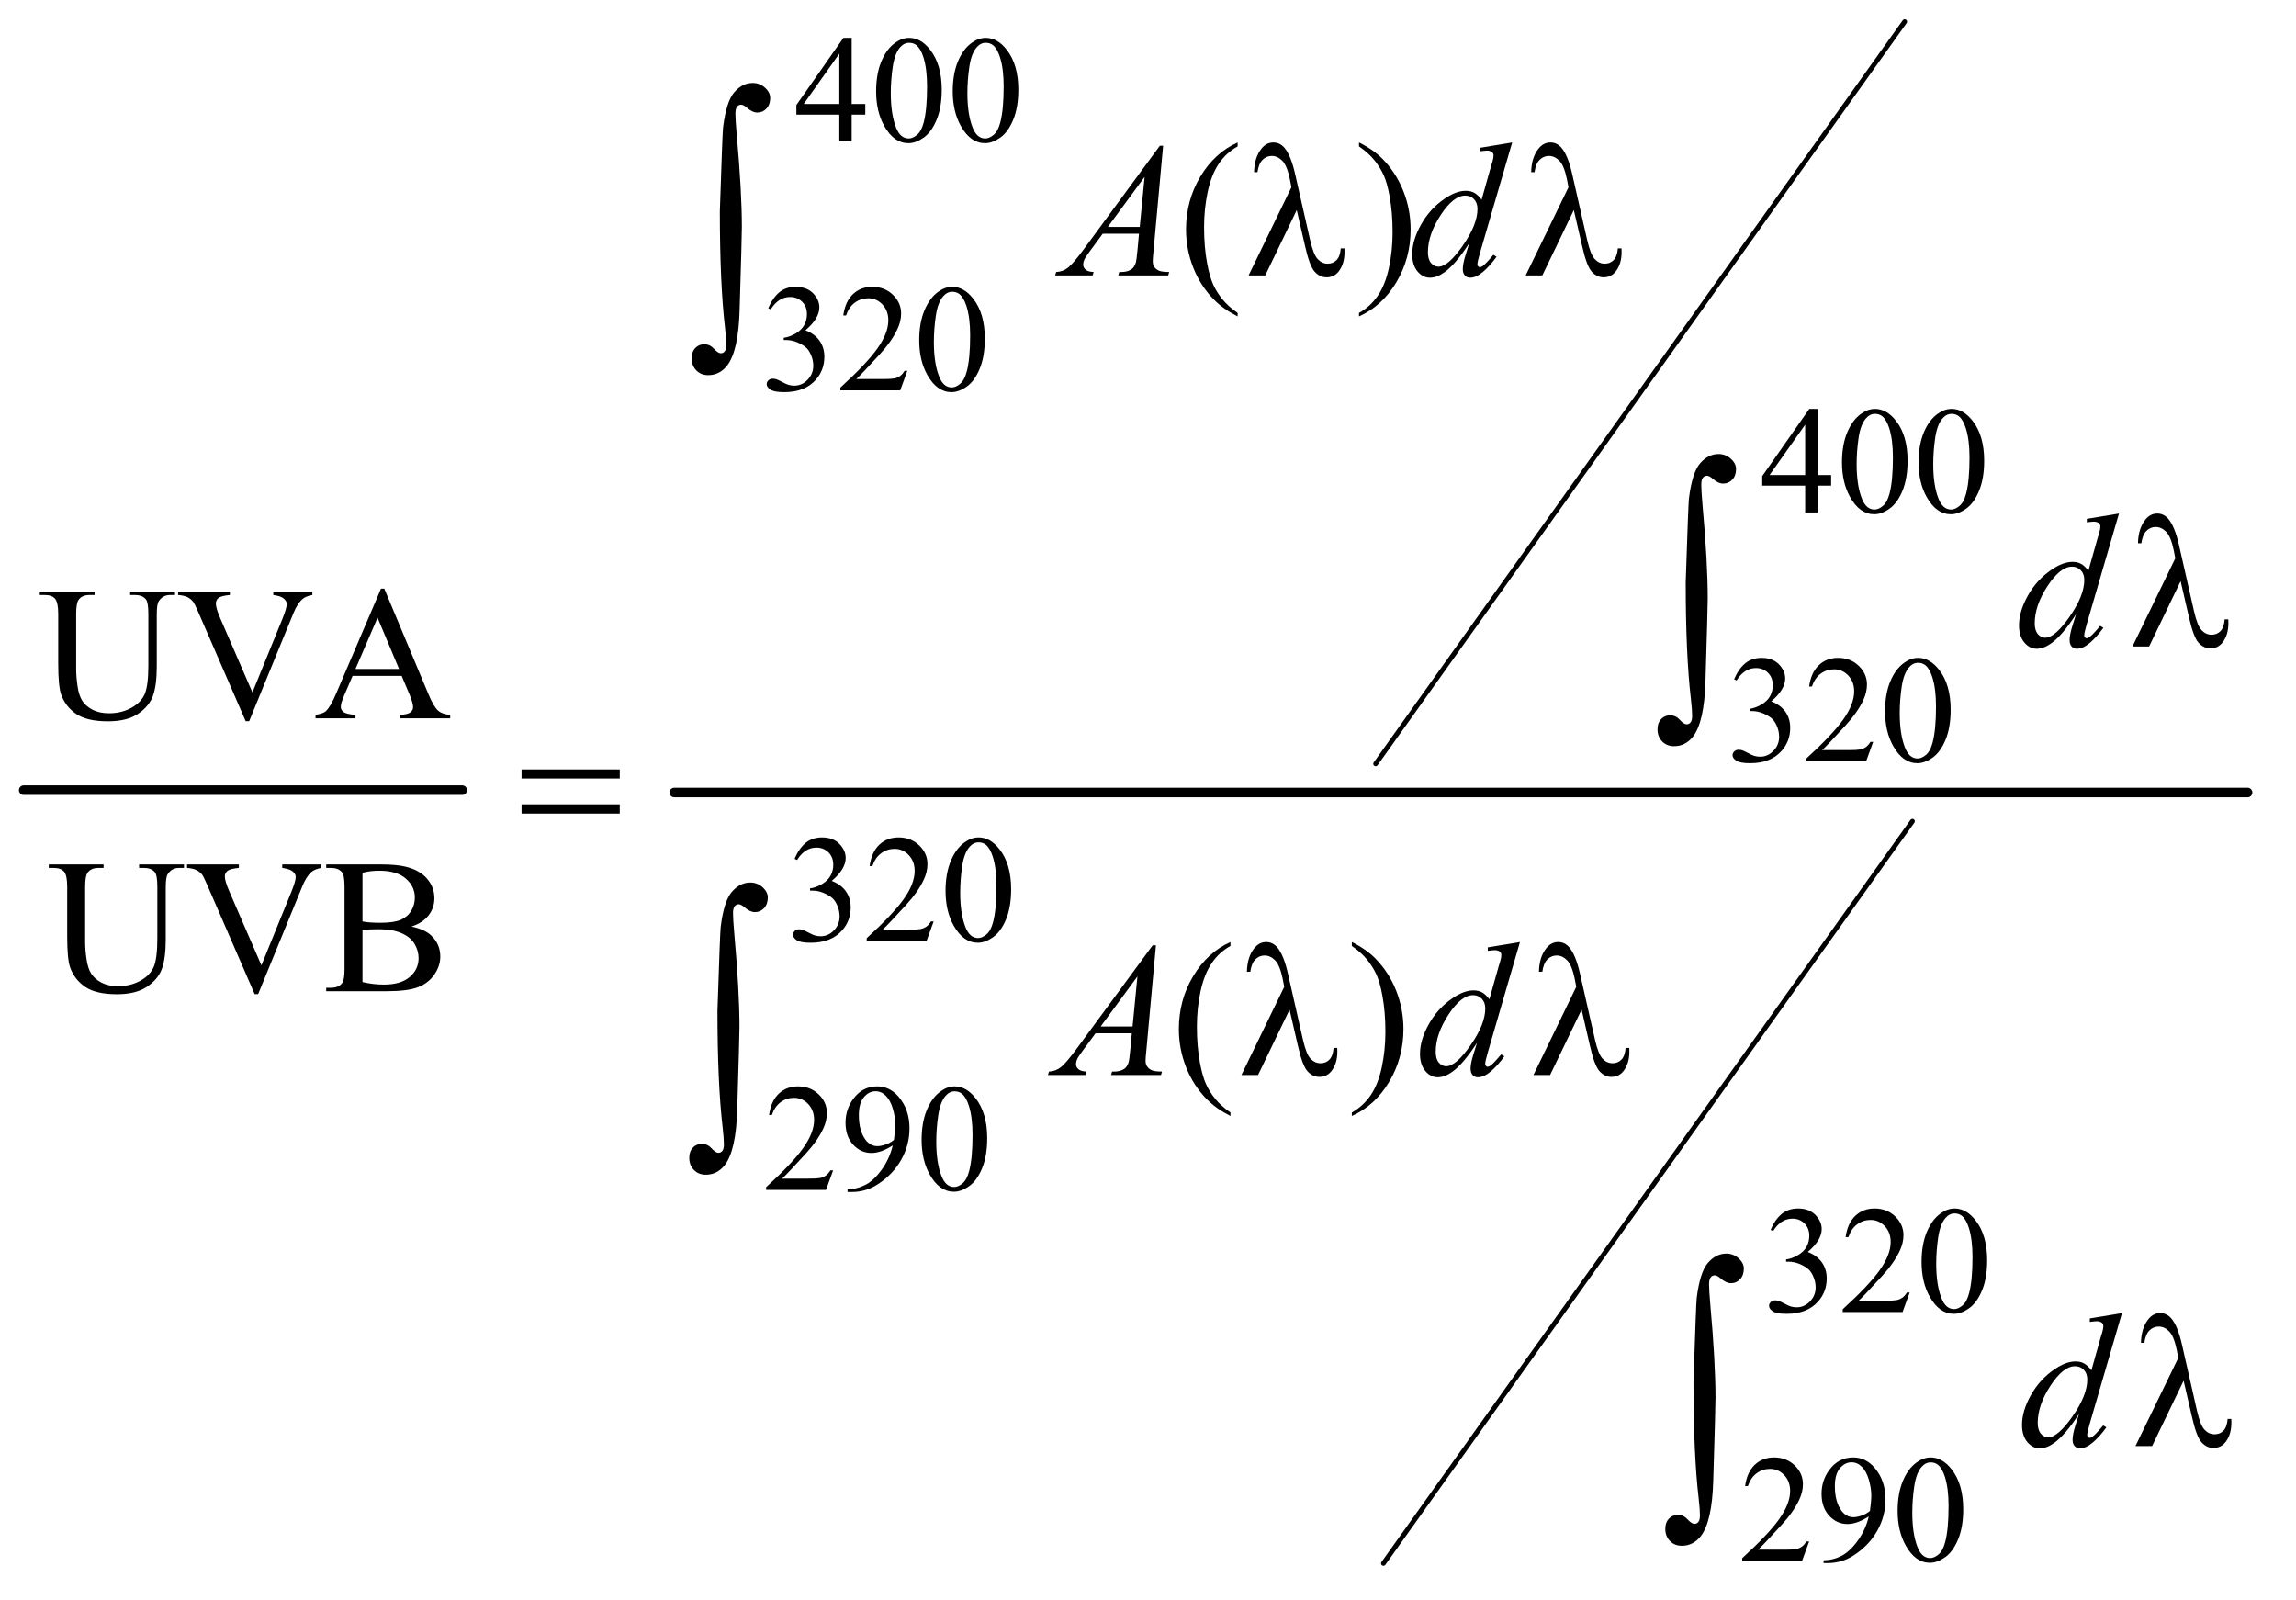 <?xml version="1.0" encoding="UTF-8"?>
<!DOCTYPE svg PUBLIC '-//W3C//DTD SVG 1.0//EN'
          'http://www.w3.org/TR/2001/REC-SVG-20010904/DTD/svg10.dtd'>
<svg stroke-dasharray="none" shape-rendering="auto" xmlns="http://www.w3.org/2000/svg" font-family="'Dialog'" text-rendering="auto" width="188" fill-opacity="1" color-interpolation="auto" color-rendering="auto" preserveAspectRatio="xMidYMid meet" font-size="12px" viewBox="0 0 188 131" fill="black" xmlns:xlink="http://www.w3.org/1999/xlink" stroke="black" image-rendering="auto" stroke-miterlimit="10" stroke-linecap="square" stroke-linejoin="miter" font-style="normal" stroke-width="1" height="131" stroke-dashoffset="0" font-weight="normal" stroke-opacity="1"
><!--Generated by the Batik Graphics2D SVG Generator--><defs id="genericDefs"
  /><g
  ><defs id="defs1"
    ><clipPath clipPathUnits="userSpaceOnUse" id="clipPath1"
      ><path d="M0.753 1.111 L119.564 1.111 L119.564 84.025 L0.753 84.025 L0.753 1.111 Z"
      /></clipPath
      ><clipPath clipPathUnits="userSpaceOnUse" id="clipPath2"
      ><path d="M24.051 35.512 L24.051 2684.488 L3819.949 2684.488 L3819.949 35.512 Z"
      /></clipPath
    ></defs
    ><g stroke-width="16" transform="scale(1.576,1.576) translate(-0.753,-1.111) matrix(0.031,0,0,0.031,0,0)" stroke-linejoin="round" stroke-linecap="round"
    ><line y2="1360" fill="none" x1="64" clip-path="url(#clipPath2)" x2="799" y1="1360"
    /></g
    ><g stroke-width="8" transform="matrix(0.049,0,0,0.049,-1.186,-1.752)" stroke-linejoin="round" stroke-linecap="round"
    ><line y2="1312" fill="none" x1="3207" clip-path="url(#clipPath2)" x2="2323" y1="72"
    /></g
    ><g stroke-width="8" transform="matrix(0.049,0,0,0.049,-1.186,-1.752)" stroke-linejoin="round" stroke-linecap="round"
    ><line y2="2648" fill="none" x1="3220" clip-path="url(#clipPath2)" x2="2336" y1="1408"
    /></g
    ><g stroke-width="16" transform="matrix(0.049,0,0,0.049,-1.186,-1.752)" stroke-linejoin="round" stroke-linecap="round"
    ><line y2="1360" fill="none" x1="1151" clip-path="url(#clipPath2)" x2="3780" y1="1360"
    /></g
    ><g transform="matrix(0.049,0,0,0.049,-1.186,-1.752)"
    ><path d="M1470.125 209.5 L1470.125 227.25 L1447.375 227.25 L1447.375 272 L1426.75 272 L1426.75 227.25 L1355 227.25 L1355 211.25 L1433.625 99 L1447.375 99 L1447.375 209.5 L1470.125 209.5 ZM1426.75 209.5 L1426.75 125.375 L1367.25 209.5 L1426.75 209.5 ZM1488.25 188.25 Q1488.25 159.25 1497 138.312 Q1505.75 117.375 1520.25 107.125 Q1531.5 99 1543.5 99 Q1563 99 1578.5 118.875 Q1597.875 143.5 1597.875 185.625 Q1597.875 215.125 1589.375 235.75 Q1580.875 256.375 1567.688 265.688 Q1554.5 275 1542.25 275 Q1518 275 1501.875 246.375 Q1488.25 222.25 1488.25 188.25 ZM1512.75 191.375 Q1512.75 226.375 1521.375 248.5 Q1528.5 267.125 1542.625 267.125 Q1549.375 267.125 1556.625 261.062 Q1563.875 255 1567.625 240.75 Q1573.375 219.25 1573.375 180.125 Q1573.375 151.125 1567.375 131.75 Q1562.875 117.375 1555.75 111.375 Q1550.625 107.25 1543.375 107.25 Q1534.875 107.25 1528.25 114.875 Q1519.25 125.25 1516 147.5 Q1512.75 169.75 1512.75 191.375 ZM1616.25 188.25 Q1616.25 159.25 1625 138.312 Q1633.75 117.375 1648.25 107.125 Q1659.5 99 1671.5 99 Q1691 99 1706.5 118.875 Q1725.875 143.5 1725.875 185.625 Q1725.875 215.125 1717.375 235.75 Q1708.875 256.375 1695.688 265.688 Q1682.5 275 1670.25 275 Q1646 275 1629.875 246.375 Q1616.25 222.25 1616.25 188.25 ZM1640.75 191.375 Q1640.75 226.375 1649.375 248.5 Q1656.5 267.125 1670.625 267.125 Q1677.375 267.125 1684.625 261.062 Q1691.875 255 1695.625 240.75 Q1701.375 219.25 1701.375 180.125 Q1701.375 151.125 1695.375 131.75 Q1690.875 117.375 1683.75 111.375 Q1678.625 107.25 1671.375 107.25 Q1662.875 107.25 1656.25 114.875 Q1647.25 125.25 1644 147.5 Q1640.75 169.75 1640.75 191.375 Z" stroke="none" clip-path="url(#clipPath2)"
    /></g
    ><g transform="matrix(0.049,0,0,0.049,-1.186,-1.752)"
    ><path d="M1308 550.75 Q1315.25 533.625 1326.312 524.312 Q1337.375 515 1353.875 515 Q1374.25 515 1385.125 528.25 Q1393.375 538.125 1393.375 549.375 Q1393.375 567.875 1370.125 587.625 Q1385.75 593.75 1393.75 605.125 Q1401.75 616.5 1401.75 631.875 Q1401.75 653.875 1387.75 670 Q1369.5 691 1334.875 691 Q1317.75 691 1311.562 686.75 Q1305.375 682.5 1305.375 677.625 Q1305.375 674 1308.312 671.25 Q1311.25 668.5 1315.375 668.5 Q1318.5 668.5 1321.75 669.5 Q1323.875 670.125 1331.375 674.062 Q1338.875 678 1341.75 678.75 Q1346.375 680.125 1351.625 680.125 Q1364.375 680.125 1373.812 670.25 Q1383.25 660.375 1383.25 646.875 Q1383.25 637 1378.875 627.625 Q1375.625 620.625 1371.75 617 Q1366.375 612 1357 607.938 Q1347.625 603.875 1337.875 603.875 L1333.875 603.875 L1333.875 600.125 Q1343.75 598.875 1353.688 593 Q1363.625 587.125 1368.125 578.875 Q1372.625 570.625 1372.625 560.75 Q1372.625 547.875 1364.562 539.938 Q1356.5 532 1344.5 532 Q1325.125 532 1312.125 552.75 L1308 550.75 ZM1540.375 655.375 L1528.5 688 L1428.5 688 L1428.5 683.375 Q1472.625 643.125 1490.625 617.625 Q1508.625 592.125 1508.625 571 Q1508.625 554.875 1498.75 544.5 Q1488.875 534.125 1475.125 534.125 Q1462.625 534.125 1452.688 541.438 Q1442.75 548.75 1438 562.875 L1433.375 562.875 Q1436.5 539.75 1449.438 527.375 Q1462.375 515 1481.75 515 Q1502.375 515 1516.188 528.25 Q1530 541.5 1530 559.5 Q1530 572.375 1524 585.25 Q1514.75 605.5 1494 628.125 Q1462.875 662.125 1455.125 669.125 L1499.375 669.125 Q1512.875 669.125 1518.312 668.125 Q1523.75 667.125 1528.125 664.062 Q1532.5 661 1535.75 655.375 L1540.375 655.375 ZM1560.25 604.25 Q1560.25 575.25 1569 554.312 Q1577.75 533.375 1592.25 523.125 Q1603.5 515 1615.5 515 Q1635 515 1650.5 534.875 Q1669.875 559.5 1669.875 601.625 Q1669.875 631.125 1661.375 651.75 Q1652.875 672.375 1639.688 681.688 Q1626.5 691 1614.25 691 Q1590 691 1573.875 662.375 Q1560.25 638.25 1560.25 604.25 ZM1584.75 607.375 Q1584.75 642.375 1593.375 664.5 Q1600.5 683.125 1614.625 683.125 Q1621.375 683.125 1628.625 677.062 Q1635.875 671 1639.625 656.75 Q1645.375 635.25 1645.375 596.125 Q1645.375 567.125 1639.375 547.75 Q1634.875 533.375 1627.75 527.375 Q1622.625 523.25 1615.375 523.25 Q1606.875 523.25 1600.25 530.875 Q1591.25 541.25 1588 563.5 Q1584.75 585.75 1584.75 607.375 Z" stroke="none" clip-path="url(#clipPath2)"
    /></g
    ><g transform="matrix(0.049,0,0,0.049,-1.186,-1.752)"
    ><path d="M3084.125 829.5 L3084.125 847.25 L3061.375 847.25 L3061.375 892 L3040.75 892 L3040.75 847.25 L2969 847.25 L2969 831.25 L3047.625 719 L3061.375 719 L3061.375 829.5 L3084.125 829.5 ZM3040.75 829.5 L3040.75 745.375 L2981.25 829.5 L3040.75 829.5 ZM3102.25 808.25 Q3102.25 779.25 3111 758.312 Q3119.75 737.375 3134.25 727.125 Q3145.5 719 3157.5 719 Q3177 719 3192.5 738.875 Q3211.875 763.5 3211.875 805.625 Q3211.875 835.125 3203.375 855.75 Q3194.875 876.375 3181.688 885.688 Q3168.5 895 3156.25 895 Q3132 895 3115.875 866.375 Q3102.25 842.25 3102.25 808.25 ZM3126.75 811.375 Q3126.75 846.375 3135.375 868.5 Q3142.5 887.125 3156.625 887.125 Q3163.375 887.125 3170.625 881.062 Q3177.875 875 3181.625 860.75 Q3187.375 839.25 3187.375 800.125 Q3187.375 771.125 3181.375 751.75 Q3176.875 737.375 3169.75 731.375 Q3164.625 727.25 3157.375 727.25 Q3148.875 727.25 3142.25 734.875 Q3133.25 745.25 3130 767.5 Q3126.75 789.75 3126.75 811.375 ZM3230.25 808.25 Q3230.25 779.25 3239 758.312 Q3247.75 737.375 3262.25 727.125 Q3273.5 719 3285.5 719 Q3305 719 3320.5 738.875 Q3339.875 763.5 3339.875 805.625 Q3339.875 835.125 3331.375 855.75 Q3322.875 876.375 3309.688 885.688 Q3296.5 895 3284.25 895 Q3260 895 3243.875 866.375 Q3230.25 842.25 3230.25 808.25 ZM3254.75 811.375 Q3254.75 846.375 3263.375 868.5 Q3270.5 887.125 3284.625 887.125 Q3291.375 887.125 3298.625 881.062 Q3305.875 875 3309.625 860.75 Q3315.375 839.25 3315.375 800.125 Q3315.375 771.125 3309.375 751.75 Q3304.875 737.375 3297.75 731.375 Q3292.625 727.25 3285.375 727.25 Q3276.875 727.25 3270.25 734.875 Q3261.25 745.25 3258 767.5 Q3254.75 789.75 3254.75 811.375 Z" stroke="none" clip-path="url(#clipPath2)"
    /></g
    ><g transform="matrix(0.049,0,0,0.049,-1.186,-1.752)"
    ><path d="M2922 1170.75 Q2929.25 1153.625 2940.312 1144.312 Q2951.375 1135 2967.875 1135 Q2988.25 1135 2999.125 1148.25 Q3007.375 1158.125 3007.375 1169.375 Q3007.375 1187.875 2984.125 1207.625 Q2999.75 1213.75 3007.75 1225.125 Q3015.75 1236.5 3015.75 1251.875 Q3015.75 1273.875 3001.75 1290 Q2983.5 1311 2948.875 1311 Q2931.75 1311 2925.562 1306.75 Q2919.375 1302.5 2919.375 1297.625 Q2919.375 1294 2922.312 1291.25 Q2925.25 1288.5 2929.375 1288.5 Q2932.5 1288.5 2935.75 1289.5 Q2937.875 1290.125 2945.375 1294.062 Q2952.875 1298 2955.75 1298.75 Q2960.375 1300.125 2965.625 1300.125 Q2978.375 1300.125 2987.812 1290.25 Q2997.25 1280.375 2997.25 1266.875 Q2997.25 1257 2992.875 1247.625 Q2989.625 1240.625 2985.75 1237 Q2980.375 1232 2971 1227.938 Q2961.625 1223.875 2951.875 1223.875 L2947.875 1223.875 L2947.875 1220.125 Q2957.75 1218.875 2967.688 1213 Q2977.625 1207.125 2982.125 1198.875 Q2986.625 1190.625 2986.625 1180.75 Q2986.625 1167.875 2978.562 1159.938 Q2970.5 1152 2958.5 1152 Q2939.125 1152 2926.125 1172.75 L2922 1170.75 ZM3154.375 1275.375 L3142.5 1308 L3042.5 1308 L3042.5 1303.375 Q3086.625 1263.125 3104.625 1237.625 Q3122.625 1212.125 3122.625 1191 Q3122.625 1174.875 3112.75 1164.5 Q3102.875 1154.125 3089.125 1154.125 Q3076.625 1154.125 3066.688 1161.438 Q3056.75 1168.75 3052 1182.875 L3047.375 1182.875 Q3050.5 1159.75 3063.438 1147.375 Q3076.375 1135 3095.75 1135 Q3116.375 1135 3130.188 1148.25 Q3144 1161.5 3144 1179.5 Q3144 1192.375 3138 1205.25 Q3128.75 1225.5 3108 1248.125 Q3076.875 1282.125 3069.125 1289.125 L3113.375 1289.125 Q3126.875 1289.125 3132.312 1288.125 Q3137.75 1287.125 3142.125 1284.062 Q3146.5 1281 3149.75 1275.375 L3154.375 1275.375 ZM3174.25 1224.25 Q3174.25 1195.25 3183 1174.312 Q3191.75 1153.375 3206.25 1143.125 Q3217.5 1135 3229.5 1135 Q3249 1135 3264.5 1154.875 Q3283.875 1179.5 3283.875 1221.625 Q3283.875 1251.125 3275.375 1271.75 Q3266.875 1292.375 3253.688 1301.688 Q3240.5 1311 3228.25 1311 Q3204 1311 3187.875 1282.375 Q3174.25 1258.25 3174.25 1224.25 ZM3198.75 1227.375 Q3198.75 1262.375 3207.375 1284.5 Q3214.5 1303.125 3228.625 1303.125 Q3235.375 1303.125 3242.625 1297.062 Q3249.875 1291 3253.625 1276.75 Q3259.375 1255.25 3259.375 1216.125 Q3259.375 1187.125 3253.375 1167.75 Q3248.875 1153.375 3241.75 1147.375 Q3236.625 1143.25 3229.375 1143.25 Q3220.875 1143.25 3214.25 1150.875 Q3205.25 1161.25 3202 1183.5 Q3198.75 1205.75 3198.75 1227.375 Z" stroke="none" clip-path="url(#clipPath2)"
    /></g
    ><g transform="matrix(0.049,0,0,0.049,-1.186,-1.752)"
    ><path d="M1352 1470.75 Q1359.25 1453.625 1370.312 1444.312 Q1381.375 1435 1397.875 1435 Q1418.25 1435 1429.125 1448.25 Q1437.375 1458.125 1437.375 1469.375 Q1437.375 1487.875 1414.125 1507.625 Q1429.75 1513.75 1437.75 1525.125 Q1445.75 1536.5 1445.75 1551.875 Q1445.75 1573.875 1431.75 1590 Q1413.5 1611 1378.875 1611 Q1361.75 1611 1355.562 1606.75 Q1349.375 1602.5 1349.375 1597.625 Q1349.375 1594 1352.312 1591.25 Q1355.25 1588.5 1359.375 1588.5 Q1362.5 1588.5 1365.75 1589.5 Q1367.875 1590.125 1375.375 1594.062 Q1382.875 1598 1385.75 1598.75 Q1390.375 1600.125 1395.625 1600.125 Q1408.375 1600.125 1417.812 1590.25 Q1427.25 1580.375 1427.25 1566.875 Q1427.25 1557 1422.875 1547.625 Q1419.625 1540.625 1415.75 1537 Q1410.375 1532 1401 1527.938 Q1391.625 1523.875 1381.875 1523.875 L1377.875 1523.875 L1377.875 1520.125 Q1387.75 1518.875 1397.688 1513 Q1407.625 1507.125 1412.125 1498.875 Q1416.625 1490.625 1416.625 1480.75 Q1416.625 1467.875 1408.562 1459.938 Q1400.5 1452 1388.5 1452 Q1369.125 1452 1356.125 1472.75 L1352 1470.75 ZM1584.375 1575.375 L1572.5 1608 L1472.5 1608 L1472.5 1603.375 Q1516.625 1563.125 1534.625 1537.625 Q1552.625 1512.125 1552.625 1491 Q1552.625 1474.875 1542.75 1464.5 Q1532.875 1454.125 1519.125 1454.125 Q1506.625 1454.125 1496.688 1461.438 Q1486.75 1468.75 1482 1482.875 L1477.375 1482.875 Q1480.5 1459.75 1493.438 1447.375 Q1506.375 1435 1525.75 1435 Q1546.375 1435 1560.188 1448.25 Q1574 1461.5 1574 1479.5 Q1574 1492.375 1568 1505.25 Q1558.75 1525.5 1538 1548.125 Q1506.875 1582.125 1499.125 1589.125 L1543.375 1589.125 Q1556.875 1589.125 1562.312 1588.125 Q1567.75 1587.125 1572.125 1584.062 Q1576.5 1581 1579.75 1575.375 L1584.375 1575.375 ZM1604.25 1524.25 Q1604.25 1495.25 1613 1474.312 Q1621.75 1453.375 1636.25 1443.125 Q1647.5 1435 1659.5 1435 Q1679 1435 1694.5 1454.875 Q1713.875 1479.5 1713.875 1521.625 Q1713.875 1551.125 1705.375 1571.75 Q1696.875 1592.375 1683.688 1601.688 Q1670.5 1611 1658.25 1611 Q1634 1611 1617.875 1582.375 Q1604.25 1558.25 1604.25 1524.25 ZM1628.75 1527.375 Q1628.75 1562.375 1637.375 1584.5 Q1644.5 1603.125 1658.625 1603.125 Q1665.375 1603.125 1672.625 1597.062 Q1679.875 1591 1683.625 1576.75 Q1689.375 1555.25 1689.375 1516.125 Q1689.375 1487.125 1683.375 1467.75 Q1678.875 1453.375 1671.75 1447.375 Q1666.625 1443.25 1659.375 1443.25 Q1650.875 1443.25 1644.25 1450.875 Q1635.25 1461.25 1632 1483.5 Q1628.75 1505.75 1628.75 1527.375 Z" stroke="none" clip-path="url(#clipPath2)"
    /></g
    ><g transform="matrix(0.049,0,0,0.049,-1.186,-1.752)"
    ><path d="M1416.375 1991.375 L1404.5 2024 L1304.5 2024 L1304.5 2019.375 Q1348.625 1979.125 1366.625 1953.625 Q1384.625 1928.125 1384.625 1907 Q1384.625 1890.875 1374.75 1880.5 Q1364.875 1870.125 1351.125 1870.125 Q1338.625 1870.125 1328.688 1877.438 Q1318.75 1884.75 1314 1898.875 L1309.375 1898.875 Q1312.5 1875.75 1325.438 1863.375 Q1338.375 1851 1357.75 1851 Q1378.375 1851 1392.188 1864.25 Q1406 1877.5 1406 1895.5 Q1406 1908.375 1400 1921.25 Q1390.75 1941.5 1370 1964.125 Q1338.875 1998.125 1331.125 2005.125 L1375.375 2005.125 Q1388.875 2005.125 1394.312 2004.125 Q1399.75 2003.125 1404.125 2000.062 Q1408.5 1997 1411.75 1991.375 L1416.375 1991.375 ZM1440.5 2027.5 L1440.5 2022.875 Q1456.75 2022.625 1470.75 2015.312 Q1484.75 2008 1497.812 1989.75 Q1510.875 1971.5 1516 1949.625 Q1496.375 1962.25 1480.5 1962.25 Q1462.625 1962.25 1449.875 1948.438 Q1437.125 1934.625 1437.125 1911.75 Q1437.125 1889.5 1449.875 1872.125 Q1465.25 1851 1490 1851 Q1510.875 1851 1525.75 1868.25 Q1544 1889.625 1544 1921 Q1544 1949.25 1530.125 1973.688 Q1516.25 1998.125 1491.5 2014.25 Q1471.375 2027.5 1447.625 2027.5 L1440.5 2027.5 ZM1518 1940.375 Q1520.25 1924.125 1520.25 1914.375 Q1520.25 1902.25 1516.125 1888.188 Q1512 1874.125 1504.438 1866.625 Q1496.875 1859.125 1487.25 1859.125 Q1476.125 1859.125 1467.75 1869.125 Q1459.375 1879.125 1459.375 1898.875 Q1459.375 1925.25 1470.5 1940.125 Q1478.625 1950.875 1490.5 1950.875 Q1496.25 1950.875 1504.125 1948.125 Q1512 1945.375 1518 1940.375 ZM1564.25 1940.25 Q1564.25 1911.25 1573 1890.312 Q1581.75 1869.375 1596.25 1859.125 Q1607.5 1851 1619.5 1851 Q1639 1851 1654.5 1870.875 Q1673.875 1895.5 1673.875 1937.625 Q1673.875 1967.125 1665.375 1987.75 Q1656.875 2008.375 1643.688 2017.688 Q1630.5 2027 1618.25 2027 Q1594 2027 1577.875 1998.375 Q1564.25 1974.25 1564.25 1940.25 ZM1588.75 1943.375 Q1588.75 1978.375 1597.375 2000.5 Q1604.5 2019.125 1618.625 2019.125 Q1625.375 2019.125 1632.625 2013.062 Q1639.875 2007 1643.625 1992.75 Q1649.375 1971.25 1649.375 1932.125 Q1649.375 1903.125 1643.375 1883.75 Q1638.875 1869.375 1631.75 1863.375 Q1626.625 1859.25 1619.375 1859.25 Q1610.875 1859.25 1604.25 1866.875 Q1595.25 1877.25 1592 1899.5 Q1588.75 1921.75 1588.75 1943.375 Z" stroke="none" clip-path="url(#clipPath2)"
    /></g
    ><g transform="matrix(0.049,0,0,0.049,-1.186,-1.752)"
    ><path d="M2983 2090.75 Q2990.25 2073.625 3001.312 2064.312 Q3012.375 2055 3028.875 2055 Q3049.25 2055 3060.125 2068.25 Q3068.375 2078.125 3068.375 2089.375 Q3068.375 2107.875 3045.125 2127.625 Q3060.75 2133.75 3068.75 2145.125 Q3076.75 2156.5 3076.75 2171.875 Q3076.75 2193.875 3062.75 2210 Q3044.5 2231 3009.875 2231 Q2992.75 2231 2986.562 2226.75 Q2980.375 2222.5 2980.375 2217.625 Q2980.375 2214 2983.312 2211.25 Q2986.25 2208.5 2990.375 2208.5 Q2993.5 2208.5 2996.75 2209.5 Q2998.875 2210.125 3006.375 2214.062 Q3013.875 2218 3016.75 2218.75 Q3021.375 2220.125 3026.625 2220.125 Q3039.375 2220.125 3048.812 2210.25 Q3058.25 2200.375 3058.25 2186.875 Q3058.25 2177 3053.875 2167.625 Q3050.625 2160.625 3046.75 2157 Q3041.375 2152 3032 2147.938 Q3022.625 2143.875 3012.875 2143.875 L3008.875 2143.875 L3008.875 2140.125 Q3018.75 2138.875 3028.688 2133 Q3038.625 2127.125 3043.125 2118.875 Q3047.625 2110.625 3047.625 2100.75 Q3047.625 2087.875 3039.562 2079.938 Q3031.5 2072 3019.5 2072 Q3000.125 2072 2987.125 2092.75 L2983 2090.75 ZM3215.375 2195.375 L3203.5 2228 L3103.5 2228 L3103.5 2223.375 Q3147.625 2183.125 3165.625 2157.625 Q3183.625 2132.125 3183.625 2111 Q3183.625 2094.875 3173.75 2084.5 Q3163.875 2074.125 3150.125 2074.125 Q3137.625 2074.125 3127.688 2081.438 Q3117.75 2088.75 3113 2102.875 L3108.375 2102.875 Q3111.5 2079.75 3124.438 2067.375 Q3137.375 2055 3156.75 2055 Q3177.375 2055 3191.188 2068.25 Q3205 2081.5 3205 2099.5 Q3205 2112.375 3199 2125.25 Q3189.75 2145.5 3169 2168.125 Q3137.875 2202.125 3130.125 2209.125 L3174.375 2209.125 Q3187.875 2209.125 3193.312 2208.125 Q3198.75 2207.125 3203.125 2204.062 Q3207.5 2201 3210.75 2195.375 L3215.375 2195.375 ZM3235.25 2144.25 Q3235.25 2115.25 3244 2094.312 Q3252.75 2073.375 3267.25 2063.125 Q3278.5 2055 3290.5 2055 Q3310 2055 3325.5 2074.875 Q3344.875 2099.5 3344.875 2141.625 Q3344.875 2171.125 3336.375 2191.75 Q3327.875 2212.375 3314.688 2221.688 Q3301.5 2231 3289.25 2231 Q3265 2231 3248.875 2202.375 Q3235.25 2178.25 3235.25 2144.25 ZM3259.75 2147.375 Q3259.75 2182.375 3268.375 2204.5 Q3275.5 2223.125 3289.625 2223.125 Q3296.375 2223.125 3303.625 2217.062 Q3310.875 2211 3314.625 2196.75 Q3320.375 2175.25 3320.375 2136.125 Q3320.375 2107.125 3314.375 2087.75 Q3309.875 2073.375 3302.75 2067.375 Q3297.625 2063.25 3290.375 2063.25 Q3281.875 2063.25 3275.25 2070.875 Q3266.25 2081.25 3263 2103.5 Q3259.75 2125.75 3259.75 2147.375 Z" stroke="none" clip-path="url(#clipPath2)"
    /></g
    ><g transform="matrix(0.049,0,0,0.049,-1.186,-1.752)"
    ><path d="M3047.375 2611.375 L3035.5 2644 L2935.5 2644 L2935.5 2639.375 Q2979.625 2599.125 2997.625 2573.625 Q3015.625 2548.125 3015.625 2527 Q3015.625 2510.875 3005.75 2500.5 Q2995.875 2490.125 2982.125 2490.125 Q2969.625 2490.125 2959.688 2497.438 Q2949.75 2504.75 2945 2518.875 L2940.375 2518.875 Q2943.5 2495.75 2956.438 2483.375 Q2969.375 2471 2988.75 2471 Q3009.375 2471 3023.188 2484.25 Q3037 2497.5 3037 2515.5 Q3037 2528.375 3031 2541.25 Q3021.75 2561.5 3001 2584.125 Q2969.875 2618.125 2962.125 2625.125 L3006.375 2625.125 Q3019.875 2625.125 3025.312 2624.125 Q3030.75 2623.125 3035.125 2620.062 Q3039.5 2617 3042.75 2611.375 L3047.375 2611.375 ZM3071.5 2647.5 L3071.5 2642.875 Q3087.75 2642.625 3101.75 2635.312 Q3115.75 2628 3128.812 2609.75 Q3141.875 2591.5 3147 2569.625 Q3127.375 2582.25 3111.5 2582.25 Q3093.625 2582.25 3080.875 2568.438 Q3068.125 2554.625 3068.125 2531.75 Q3068.125 2509.5 3080.875 2492.125 Q3096.25 2471 3121 2471 Q3141.875 2471 3156.75 2488.25 Q3175 2509.625 3175 2541 Q3175 2569.25 3161.125 2593.688 Q3147.25 2618.125 3122.5 2634.25 Q3102.375 2647.5 3078.625 2647.5 L3071.5 2647.5 ZM3149 2560.375 Q3151.25 2544.125 3151.25 2534.375 Q3151.25 2522.25 3147.125 2508.188 Q3143 2494.125 3135.438 2486.625 Q3127.875 2479.125 3118.25 2479.125 Q3107.125 2479.125 3098.75 2489.125 Q3090.375 2499.125 3090.375 2518.875 Q3090.375 2545.25 3101.5 2560.125 Q3109.625 2570.875 3121.5 2570.875 Q3127.25 2570.875 3135.125 2568.125 Q3143 2565.375 3149 2560.375 ZM3195.25 2560.25 Q3195.25 2531.25 3204 2510.312 Q3212.75 2489.375 3227.25 2479.125 Q3238.5 2471 3250.5 2471 Q3270 2471 3285.5 2490.875 Q3304.875 2515.5 3304.875 2557.625 Q3304.875 2587.125 3296.375 2607.75 Q3287.875 2628.375 3274.688 2637.688 Q3261.5 2647 3249.25 2647 Q3225 2647 3208.875 2618.375 Q3195.25 2594.25 3195.25 2560.25 ZM3219.75 2563.375 Q3219.75 2598.375 3228.375 2620.5 Q3235.5 2639.125 3249.625 2639.125 Q3256.375 2639.125 3263.625 2633.062 Q3270.875 2627 3274.625 2612.75 Q3280.375 2591.25 3280.375 2552.125 Q3280.375 2523.125 3274.375 2503.75 Q3269.875 2489.375 3262.75 2483.375 Q3257.625 2479.25 3250.375 2479.25 Q3241.875 2479.25 3235.25 2486.875 Q3226.25 2497.25 3223 2519.5 Q3219.75 2541.75 3219.75 2563.375 Z" stroke="none" clip-path="url(#clipPath2)"
    /></g
    ><g transform="matrix(0.049,0,0,0.049,-1.186,-1.752)"
    ><path d="M2092.375 558.656 L2092.375 564.438 Q2068.781 552.562 2053 536.625 Q2030.5 513.969 2018.312 483.188 Q2006.125 452.406 2006.125 419.281 Q2006.125 370.844 2030.031 330.922 Q2053.938 291 2092.375 273.812 L2092.375 280.375 Q2073.156 291 2060.812 309.438 Q2048.469 327.875 2042.375 356.156 Q2036.281 384.438 2036.281 415.219 Q2036.281 448.656 2041.438 476 Q2045.5 497.562 2051.281 510.609 Q2057.062 523.656 2066.828 535.688 Q2076.594 547.719 2092.375 558.656 ZM2295.188 280.375 L2295.188 273.812 Q2318.938 285.531 2334.719 301.469 Q2357.062 324.281 2369.25 354.984 Q2381.438 385.688 2381.438 418.969 Q2381.438 467.406 2357.609 507.328 Q2333.781 547.25 2295.188 564.438 L2295.188 558.656 Q2314.406 547.875 2326.828 529.516 Q2339.25 511.156 2345.266 482.797 Q2351.281 454.438 2351.281 423.656 Q2351.281 390.375 2346.125 362.875 Q2342.219 341.312 2336.359 328.344 Q2330.5 315.375 2320.812 303.344 Q2311.125 291.312 2295.188 280.375 Z" stroke="none" clip-path="url(#clipPath2)"
    /></g
    ><g transform="matrix(0.049,0,0,0.049,-1.186,-1.752)"
    ><path d="M241.656 1029.906 L241.656 1024.125 L316.656 1024.125 L316.656 1029.906 L308.688 1029.906 Q296.188 1029.906 289.469 1040.375 Q286.188 1045.219 286.188 1062.875 L286.188 1148.812 Q286.188 1180.688 279.859 1198.266 Q273.531 1215.844 255.016 1228.422 Q236.5 1241 204.625 1241 Q169.938 1241 151.969 1228.969 Q134 1216.938 126.5 1196.625 Q121.5 1182.719 121.5 1144.438 L121.5 1061.625 Q121.5 1042.094 116.109 1036 Q110.719 1029.906 98.688 1029.906 L90.719 1029.906 L90.719 1024.125 L182.281 1024.125 L182.281 1029.906 L174.156 1029.906 Q161.031 1029.906 155.406 1038.188 Q151.5 1043.812 151.5 1061.625 L151.5 1153.969 Q151.5 1166.312 153.766 1182.25 Q156.031 1198.188 161.969 1207.094 Q167.906 1216 179.078 1221.781 Q190.25 1227.562 206.5 1227.562 Q227.281 1227.562 243.688 1218.5 Q260.094 1209.438 266.109 1195.297 Q272.125 1181.156 272.125 1147.406 L272.125 1061.625 Q272.125 1041.781 267.75 1036.781 Q261.656 1029.906 249.625 1029.906 L241.656 1029.906 ZM546.188 1024.125 L546.188 1029.906 Q534.938 1031.938 529.156 1037.094 Q520.875 1044.75 514.469 1060.531 L440.562 1240.844 L434.781 1240.844 L355.406 1058.188 Q349.312 1044.125 346.812 1041 Q342.906 1036.156 337.203 1033.422 Q331.5 1030.688 321.812 1029.906 L321.812 1024.125 L408.375 1024.125 L408.375 1029.906 Q393.688 1031.312 389.312 1034.906 Q384.938 1038.5 384.938 1044.125 Q384.938 1051.938 392.125 1068.5 L446.031 1192.719 L496.031 1070.062 Q503.375 1051.938 503.375 1044.906 Q503.375 1040.375 498.844 1036.234 Q494.312 1032.094 483.531 1030.375 Q482.75 1030.219 480.875 1029.906 L480.875 1024.125 L546.188 1024.125 ZM695.406 1165.062 L613.375 1165.062 L599 1198.5 Q593.688 1210.844 593.688 1216.938 Q593.688 1221.781 598.297 1225.453 Q602.906 1229.125 618.219 1230.219 L618.219 1236 L551.5 1236 L551.5 1230.219 Q564.781 1227.875 568.688 1224.125 Q576.656 1216.625 586.344 1193.656 L660.875 1019.281 L666.344 1019.281 L740.094 1195.531 Q749 1216.781 756.266 1223.109 Q763.531 1229.438 776.5 1230.219 L776.5 1236 L692.906 1236 L692.906 1230.219 Q705.562 1229.594 710.016 1226 Q714.469 1222.406 714.469 1217.25 Q714.469 1210.375 708.219 1195.531 L695.406 1165.062 ZM691.031 1153.5 L655.094 1067.875 L618.219 1153.5 L691.031 1153.5 Z" stroke="none" clip-path="url(#clipPath2)"
    /></g
    ><g transform="matrix(0.049,0,0,0.049,-1.186,-1.752)"
    ><path d="M256.656 1485.906 L256.656 1480.125 L331.656 1480.125 L331.656 1485.906 L323.688 1485.906 Q311.188 1485.906 304.469 1496.375 Q301.188 1501.219 301.188 1518.875 L301.188 1604.812 Q301.188 1636.688 294.859 1654.266 Q288.531 1671.844 270.016 1684.422 Q251.5 1697 219.625 1697 Q184.938 1697 166.969 1684.969 Q149 1672.938 141.5 1652.625 Q136.5 1638.719 136.5 1600.438 L136.5 1517.625 Q136.5 1498.094 131.109 1492 Q125.719 1485.906 113.688 1485.906 L105.719 1485.906 L105.719 1480.125 L197.281 1480.125 L197.281 1485.906 L189.156 1485.906 Q176.031 1485.906 170.406 1494.188 Q166.5 1499.812 166.5 1517.625 L166.5 1609.969 Q166.5 1622.312 168.766 1638.25 Q171.031 1654.188 176.969 1663.094 Q182.906 1672 194.078 1677.781 Q205.25 1683.562 221.5 1683.562 Q242.281 1683.562 258.688 1674.5 Q275.094 1665.438 281.109 1651.297 Q287.125 1637.156 287.125 1603.406 L287.125 1517.625 Q287.125 1497.781 282.75 1492.781 Q276.656 1485.906 264.625 1485.906 L256.656 1485.906 ZM561.188 1480.125 L561.188 1485.906 Q549.938 1487.938 544.156 1493.094 Q535.875 1500.75 529.469 1516.531 L455.562 1696.844 L449.781 1696.844 L370.406 1514.188 Q364.312 1500.125 361.812 1497 Q357.906 1492.156 352.203 1489.422 Q346.5 1486.688 336.812 1485.906 L336.812 1480.125 L423.375 1480.125 L423.375 1485.906 Q408.688 1487.312 404.312 1490.906 Q399.938 1494.5 399.938 1500.125 Q399.938 1507.938 407.125 1524.5 L461.031 1648.719 L511.031 1526.062 Q518.375 1507.938 518.375 1500.906 Q518.375 1496.375 513.844 1492.234 Q509.312 1488.094 498.531 1486.375 Q497.75 1486.219 495.875 1485.906 L495.875 1480.125 L561.188 1480.125 ZM711.812 1583.875 Q733.844 1588.562 744.781 1598.875 Q759.938 1613.25 759.938 1634.031 Q759.938 1649.812 749.938 1664.266 Q739.938 1678.719 722.516 1685.359 Q705.094 1692 669.312 1692 L569.312 1692 L569.312 1686.219 L577.281 1686.219 Q590.562 1686.219 596.344 1677.781 Q599.938 1672.312 599.938 1654.5 L599.938 1517.625 Q599.938 1497.938 595.406 1492.781 Q589.312 1485.906 577.281 1485.906 L569.312 1485.906 L569.312 1480.125 L660.875 1480.125 Q686.5 1480.125 701.969 1483.875 Q725.406 1489.5 737.75 1503.797 Q750.094 1518.094 750.094 1536.688 Q750.094 1552.625 740.406 1565.203 Q730.719 1577.781 711.812 1583.875 ZM629.938 1575.438 Q635.719 1576.531 643.141 1577.078 Q650.562 1577.625 659.469 1577.625 Q682.281 1577.625 693.766 1572.703 Q705.25 1567.781 711.344 1557.625 Q717.438 1547.469 717.438 1535.438 Q717.438 1516.844 702.281 1503.719 Q687.125 1490.594 658.062 1490.594 Q642.438 1490.594 629.938 1494.031 L629.938 1575.438 ZM629.938 1676.688 Q648.062 1680.906 665.719 1680.906 Q694 1680.906 708.844 1668.172 Q723.688 1655.438 723.688 1636.688 Q723.688 1624.344 716.969 1612.938 Q710.25 1601.531 695.094 1594.969 Q679.938 1588.406 657.594 1588.406 Q647.906 1588.406 641.031 1588.719 Q634.156 1589.031 629.938 1589.812 L629.938 1676.688 Z" stroke="none" clip-path="url(#clipPath2)"
    /></g
    ><g transform="matrix(0.049,0,0,0.049,-1.186,-1.752)"
    ><path d="M2080.375 1894.656 L2080.375 1900.438 Q2056.781 1888.562 2041 1872.625 Q2018.5 1849.969 2006.312 1819.188 Q1994.125 1788.406 1994.125 1755.281 Q1994.125 1706.844 2018.031 1666.922 Q2041.938 1627 2080.375 1609.812 L2080.375 1616.375 Q2061.156 1627 2048.812 1645.438 Q2036.469 1663.875 2030.375 1692.156 Q2024.281 1720.438 2024.281 1751.219 Q2024.281 1784.656 2029.438 1812 Q2033.5 1833.562 2039.281 1846.609 Q2045.062 1859.656 2054.828 1871.688 Q2064.594 1883.719 2080.375 1894.656 ZM2283.188 1616.375 L2283.188 1609.812 Q2306.938 1621.531 2322.719 1637.469 Q2345.062 1660.281 2357.25 1690.984 Q2369.438 1721.688 2369.438 1754.969 Q2369.438 1803.406 2345.609 1843.328 Q2321.781 1883.25 2283.188 1900.438 L2283.188 1894.656 Q2302.406 1883.875 2314.828 1865.516 Q2327.25 1847.156 2333.266 1818.797 Q2339.281 1790.438 2339.281 1759.656 Q2339.281 1726.375 2334.125 1698.875 Q2330.219 1677.312 2324.359 1664.344 Q2318.5 1651.375 2308.812 1639.344 Q2299.125 1627.312 2283.188 1616.375 Z" stroke="none" clip-path="url(#clipPath2)"
    /></g
    ><g transform="matrix(0.049,0,0,0.049,-1.186,-1.752)"
    ><path d="M1967.844 279.281 L1951.75 455.531 Q1950.5 467.875 1950.5 471.781 Q1950.5 478.031 1952.844 481.312 Q1955.812 485.844 1960.891 488.031 Q1965.969 490.219 1978 490.219 L1976.281 496 L1892.844 496 L1894.562 490.219 L1898.156 490.219 Q1908.312 490.219 1914.719 485.844 Q1919.25 482.875 1921.75 476 Q1923.469 471.156 1925.031 453.188 L1927.531 426.312 L1866.906 426.312 L1845.344 455.531 Q1838 465.375 1836.125 469.672 Q1834.25 473.969 1834.25 477.719 Q1834.25 482.719 1838.312 486.312 Q1842.375 489.906 1851.75 490.219 L1850.031 496 L1787.375 496 L1789.094 490.219 Q1800.656 489.75 1809.484 482.484 Q1818.312 475.219 1835.812 451.469 L1962.375 279.281 L1967.844 279.281 ZM1936.906 331.312 L1875.5 414.906 L1928.781 414.906 L1936.906 331.312 ZM2551.125 273.812 L2497.375 458.188 Q2493 473.188 2493 477.875 Q2493 479.438 2494.328 480.844 Q2495.656 482.25 2497.062 482.25 Q2499.094 482.25 2501.906 480.219 Q2507.219 476.469 2519.719 461.469 L2525.031 464.75 Q2513.781 480.375 2502.297 490.062 Q2490.812 499.75 2480.812 499.75 Q2475.5 499.75 2472.062 496 Q2468.625 492.25 2468.625 485.375 Q2468.625 476.469 2473.312 461.469 L2479.406 442.094 Q2456.75 477.094 2438.156 490.531 Q2425.344 499.75 2413.625 499.75 Q2401.75 499.75 2392.922 489.203 Q2384.094 478.656 2384.094 460.531 Q2384.094 437.25 2398.938 410.844 Q2413.781 384.438 2438.156 367.875 Q2457.375 354.594 2473.469 354.594 Q2481.906 354.594 2488 358.031 Q2494.094 361.469 2500.031 369.438 L2515.344 315.062 Q2517.062 309.281 2518.156 305.844 Q2520.031 299.594 2520.031 295.531 Q2520.031 292.25 2517.688 290.062 Q2514.406 287.406 2509.25 287.406 Q2505.656 287.406 2497.375 288.5 L2497.375 282.719 L2551.125 273.812 ZM2493.156 384.75 Q2493.156 374.75 2487.375 368.656 Q2481.594 362.562 2472.688 362.562 Q2453 362.562 2431.672 395.062 Q2410.344 427.562 2410.344 457.25 Q2410.344 468.969 2415.5 475.141 Q2420.656 481.312 2427.844 481.312 Q2444.094 481.312 2468.625 446.156 Q2493.156 411 2493.156 384.75 Z" stroke="none" clip-path="url(#clipPath2)"
    /></g
    ><g transform="matrix(0.049,0,0,0.049,-1.186,-1.752)"
    ><path d="M3565.125 893.812 L3511.375 1078.188 Q3507 1093.188 3507 1097.875 Q3507 1099.438 3508.328 1100.844 Q3509.656 1102.25 3511.062 1102.25 Q3513.094 1102.25 3515.906 1100.219 Q3521.219 1096.469 3533.719 1081.469 L3539.031 1084.75 Q3527.781 1100.375 3516.297 1110.062 Q3504.812 1119.75 3494.812 1119.75 Q3489.5 1119.75 3486.062 1116 Q3482.625 1112.25 3482.625 1105.375 Q3482.625 1096.469 3487.312 1081.469 L3493.406 1062.094 Q3470.75 1097.094 3452.156 1110.531 Q3439.344 1119.75 3427.625 1119.75 Q3415.75 1119.75 3406.922 1109.203 Q3398.094 1098.656 3398.094 1080.531 Q3398.094 1057.25 3412.938 1030.844 Q3427.781 1004.438 3452.156 987.875 Q3471.375 974.594 3487.469 974.594 Q3495.906 974.594 3502 978.031 Q3508.094 981.469 3514.031 989.438 L3529.344 935.062 Q3531.062 929.281 3532.156 925.844 Q3534.031 919.594 3534.031 915.531 Q3534.031 912.25 3531.688 910.062 Q3528.406 907.406 3523.25 907.406 Q3519.656 907.406 3511.375 908.5 L3511.375 902.719 L3565.125 893.812 ZM3507.156 1004.75 Q3507.156 994.75 3501.375 988.656 Q3495.594 982.562 3486.688 982.562 Q3467 982.562 3445.672 1015.062 Q3424.344 1047.562 3424.344 1077.25 Q3424.344 1088.969 3429.5 1095.141 Q3434.656 1101.312 3441.844 1101.312 Q3458.094 1101.312 3482.625 1066.156 Q3507.156 1031 3507.156 1004.75 Z" stroke="none" clip-path="url(#clipPath2)"
    /></g
    ><g transform="matrix(0.049,0,0,0.049,-1.186,-1.752)"
    ><path d="M1955.844 1615.281 L1939.75 1791.531 Q1938.5 1803.875 1938.5 1807.781 Q1938.5 1814.031 1940.844 1817.312 Q1943.812 1821.844 1948.891 1824.031 Q1953.969 1826.219 1966 1826.219 L1964.281 1832 L1880.844 1832 L1882.562 1826.219 L1886.156 1826.219 Q1896.312 1826.219 1902.719 1821.844 Q1907.25 1818.875 1909.75 1812 Q1911.469 1807.156 1913.031 1789.188 L1915.531 1762.312 L1854.906 1762.312 L1833.344 1791.531 Q1826 1801.375 1824.125 1805.672 Q1822.25 1809.969 1822.25 1813.719 Q1822.25 1818.719 1826.312 1822.312 Q1830.375 1825.906 1839.75 1826.219 L1838.031 1832 L1775.375 1832 L1777.094 1826.219 Q1788.656 1825.75 1797.484 1818.484 Q1806.312 1811.219 1823.812 1787.469 L1950.375 1615.281 L1955.844 1615.281 ZM1924.906 1667.312 L1863.5 1750.906 L1916.781 1750.906 L1924.906 1667.312 ZM2564.125 1609.812 L2510.375 1794.188 Q2506 1809.188 2506 1813.875 Q2506 1815.438 2507.328 1816.844 Q2508.656 1818.25 2510.062 1818.25 Q2512.094 1818.25 2514.906 1816.219 Q2520.219 1812.469 2532.719 1797.469 L2538.031 1800.75 Q2526.781 1816.375 2515.297 1826.062 Q2503.812 1835.75 2493.812 1835.75 Q2488.5 1835.75 2485.062 1832 Q2481.625 1828.25 2481.625 1821.375 Q2481.625 1812.469 2486.312 1797.469 L2492.406 1778.094 Q2469.75 1813.094 2451.156 1826.531 Q2438.344 1835.75 2426.625 1835.75 Q2414.75 1835.75 2405.922 1825.203 Q2397.094 1814.656 2397.094 1796.531 Q2397.094 1773.25 2411.938 1746.844 Q2426.781 1720.438 2451.156 1703.875 Q2470.375 1690.594 2486.469 1690.594 Q2494.906 1690.594 2501 1694.031 Q2507.094 1697.469 2513.031 1705.438 L2528.344 1651.062 Q2530.062 1645.281 2531.156 1641.844 Q2533.031 1635.594 2533.031 1631.531 Q2533.031 1628.25 2530.688 1626.062 Q2527.406 1623.406 2522.25 1623.406 Q2518.656 1623.406 2510.375 1624.5 L2510.375 1618.719 L2564.125 1609.812 ZM2506.156 1720.75 Q2506.156 1710.75 2500.375 1704.656 Q2494.594 1698.562 2485.688 1698.562 Q2466 1698.562 2444.672 1731.062 Q2423.344 1763.562 2423.344 1793.25 Q2423.344 1804.969 2428.5 1811.141 Q2433.656 1817.312 2440.844 1817.312 Q2457.094 1817.312 2481.625 1782.156 Q2506.156 1747 2506.156 1720.75 Z" stroke="none" clip-path="url(#clipPath2)"
    /></g
    ><g transform="matrix(0.049,0,0,0.049,-1.186,-1.752)"
    ><path d="M3570.125 2229.812 L3516.375 2414.188 Q3512 2429.188 3512 2433.875 Q3512 2435.438 3513.328 2436.844 Q3514.656 2438.25 3516.062 2438.25 Q3518.094 2438.25 3520.906 2436.219 Q3526.219 2432.469 3538.719 2417.469 L3544.031 2420.75 Q3532.781 2436.375 3521.297 2446.062 Q3509.812 2455.75 3499.812 2455.75 Q3494.5 2455.75 3491.062 2452 Q3487.625 2448.25 3487.625 2441.375 Q3487.625 2432.469 3492.312 2417.469 L3498.406 2398.094 Q3475.75 2433.094 3457.156 2446.531 Q3444.344 2455.75 3432.625 2455.75 Q3420.75 2455.75 3411.922 2445.203 Q3403.094 2434.656 3403.094 2416.531 Q3403.094 2393.25 3417.938 2366.844 Q3432.781 2340.438 3457.156 2323.875 Q3476.375 2310.594 3492.469 2310.594 Q3500.906 2310.594 3507 2314.031 Q3513.094 2317.469 3519.031 2325.438 L3534.344 2271.062 Q3536.062 2265.281 3537.156 2261.844 Q3539.031 2255.594 3539.031 2251.531 Q3539.031 2248.25 3536.688 2246.062 Q3533.406 2243.406 3528.25 2243.406 Q3524.656 2243.406 3516.375 2244.5 L3516.375 2238.719 L3570.125 2229.812 ZM3512.156 2340.75 Q3512.156 2330.75 3506.375 2324.656 Q3500.594 2318.562 3491.688 2318.562 Q3472 2318.562 3450.672 2351.062 Q3429.344 2383.562 3429.344 2413.25 Q3429.344 2424.969 3434.5 2431.141 Q3439.656 2437.312 3446.844 2437.312 Q3463.094 2437.312 3487.625 2402.156 Q3512.156 2367 3512.156 2340.75 Z" stroke="none" clip-path="url(#clipPath2)"
    /></g
    ><g transform="matrix(0.049,0,0,0.049,-1.186,-1.752)"
    ><path d="M2191.125 386.781 L2138.469 496 L2110.656 496 L2182.219 348.656 L2179.562 334.906 Q2174.875 312.406 2166.984 304.359 Q2159.094 296.312 2149.406 296.312 Q2140.656 296.312 2134.094 302.719 Q2127.531 309.125 2125.5 323.5 L2119.875 323.5 Q2120.344 299.125 2131.906 284.438 Q2140.188 273.812 2152.062 273.812 Q2162.531 273.812 2170.031 282.094 Q2181.281 294.75 2188.469 326.781 L2213.469 436.781 Q2219.094 461.469 2226.281 468.812 Q2233.312 476.312 2242.844 476.312 Q2251.906 476.312 2257.766 470.219 Q2263.625 464.125 2264.719 450.688 L2270.812 450.688 Q2270.969 454.75 2270.969 456.781 Q2270.969 477.25 2260.812 489.75 Q2253.156 499.125 2240.812 499.125 Q2229.875 499.125 2221.281 489.906 Q2212.688 480.688 2205.188 447.562 L2191.125 386.781 ZM2654.125 386.781 L2601.469 496 L2573.656 496 L2645.219 348.656 L2642.562 334.906 Q2637.875 312.406 2629.984 304.359 Q2622.094 296.312 2612.406 296.312 Q2603.656 296.312 2597.094 302.719 Q2590.531 309.125 2588.5 323.5 L2582.875 323.5 Q2583.344 299.125 2594.906 284.438 Q2603.188 273.812 2615.062 273.812 Q2625.531 273.812 2633.031 282.094 Q2644.281 294.75 2651.469 326.781 L2676.469 436.781 Q2682.094 461.469 2689.281 468.812 Q2696.312 476.312 2705.844 476.312 Q2714.906 476.312 2720.766 470.219 Q2726.625 464.125 2727.719 450.688 L2733.812 450.688 Q2733.969 454.75 2733.969 456.781 Q2733.969 477.25 2723.812 489.75 Q2716.156 499.125 2703.812 499.125 Q2692.875 499.125 2684.281 489.906 Q2675.688 480.688 2668.188 447.562 L2654.125 386.781 Z" stroke="none" clip-path="url(#clipPath2)"
    /></g
    ><g transform="matrix(0.049,0,0,0.049,-1.186,-1.752)"
    ><path d="M3668.125 1006.781 L3615.469 1116 L3587.656 1116 L3659.219 968.656 L3656.562 954.906 Q3651.875 932.406 3643.984 924.359 Q3636.094 916.312 3626.406 916.312 Q3617.656 916.312 3611.094 922.719 Q3604.531 929.125 3602.5 943.5 L3596.875 943.5 Q3597.344 919.125 3608.906 904.438 Q3617.188 893.812 3629.062 893.812 Q3639.531 893.812 3647.031 902.094 Q3658.281 914.75 3665.469 946.781 L3690.469 1056.781 Q3696.094 1081.469 3703.281 1088.812 Q3710.312 1096.312 3719.844 1096.312 Q3728.906 1096.312 3734.766 1090.219 Q3740.625 1084.125 3741.719 1070.688 L3747.812 1070.688 Q3747.969 1074.75 3747.969 1076.781 Q3747.969 1097.25 3737.812 1109.75 Q3730.156 1119.125 3717.812 1119.125 Q3706.875 1119.125 3698.281 1109.906 Q3689.688 1100.688 3682.188 1067.562 L3668.125 1006.781 Z" stroke="none" clip-path="url(#clipPath2)"
    /></g
    ><g transform="matrix(0.049,0,0,0.049,-1.186,-1.752)"
    ><path d="M895.781 1321.406 L1059.844 1321.406 L1059.844 1336.562 L895.781 1336.562 L895.781 1321.406 ZM895.781 1379.688 L1059.844 1379.688 L1059.844 1395.156 L895.781 1395.156 L895.781 1379.688 Z" stroke="none" clip-path="url(#clipPath2)"
    /></g
    ><g transform="matrix(0.049,0,0,0.049,-1.186,-1.752)"
    ><path d="M2179.125 1722.781 L2126.469 1832 L2098.656 1832 L2170.219 1684.656 L2167.562 1670.906 Q2162.875 1648.406 2154.984 1640.359 Q2147.094 1632.312 2137.406 1632.312 Q2128.656 1632.312 2122.094 1638.719 Q2115.531 1645.125 2113.5 1659.5 L2107.875 1659.5 Q2108.344 1635.125 2119.906 1620.438 Q2128.188 1609.812 2140.062 1609.812 Q2150.531 1609.812 2158.031 1618.094 Q2169.281 1630.75 2176.469 1662.781 L2201.469 1772.781 Q2207.094 1797.469 2214.281 1804.812 Q2221.312 1812.312 2230.844 1812.312 Q2239.906 1812.312 2245.766 1806.219 Q2251.625 1800.125 2252.719 1786.688 L2258.812 1786.688 Q2258.969 1790.75 2258.969 1792.781 Q2258.969 1813.25 2248.812 1825.75 Q2241.156 1835.125 2228.812 1835.125 Q2217.875 1835.125 2209.281 1825.906 Q2200.688 1816.688 2193.188 1783.562 L2179.125 1722.781 ZM2667.125 1722.781 L2614.469 1832 L2586.656 1832 L2658.219 1684.656 L2655.562 1670.906 Q2650.875 1648.406 2642.984 1640.359 Q2635.094 1632.312 2625.406 1632.312 Q2616.656 1632.312 2610.094 1638.719 Q2603.531 1645.125 2601.5 1659.5 L2595.875 1659.5 Q2596.344 1635.125 2607.906 1620.438 Q2616.188 1609.812 2628.062 1609.812 Q2638.531 1609.812 2646.031 1618.094 Q2657.281 1630.75 2664.469 1662.781 L2689.469 1772.781 Q2695.094 1797.469 2702.281 1804.812 Q2709.312 1812.312 2718.844 1812.312 Q2727.906 1812.312 2733.766 1806.219 Q2739.625 1800.125 2740.719 1786.688 L2746.812 1786.688 Q2746.969 1790.75 2746.969 1792.781 Q2746.969 1813.25 2736.812 1825.75 Q2729.156 1835.125 2716.812 1835.125 Q2705.875 1835.125 2697.281 1825.906 Q2688.688 1816.688 2681.188 1783.562 L2667.125 1722.781 Z" stroke="none" clip-path="url(#clipPath2)"
    /></g
    ><g transform="matrix(0.049,0,0,0.049,-1.186,-1.752)"
    ><path d="M3673.125 2342.781 L3620.469 2452 L3592.656 2452 L3664.219 2304.656 L3661.562 2290.906 Q3656.875 2268.406 3648.984 2260.359 Q3641.094 2252.312 3631.406 2252.312 Q3622.656 2252.312 3616.094 2258.719 Q3609.531 2265.125 3607.5 2279.5 L3601.875 2279.5 Q3602.344 2255.125 3613.906 2240.438 Q3622.188 2229.812 3634.062 2229.812 Q3644.531 2229.812 3652.031 2238.094 Q3663.281 2250.75 3670.469 2282.781 L3695.469 2392.781 Q3701.094 2417.469 3708.281 2424.812 Q3715.312 2432.312 3724.844 2432.312 Q3733.906 2432.312 3739.766 2426.219 Q3745.625 2420.125 3746.719 2406.688 L3752.812 2406.688 Q3752.969 2410.75 3752.969 2412.781 Q3752.969 2433.25 3742.812 2445.75 Q3735.156 2455.125 3722.812 2455.125 Q3711.875 2455.125 3703.281 2445.906 Q3694.688 2436.688 3687.188 2403.562 L3673.125 2342.781 Z" stroke="none" clip-path="url(#clipPath2)"
    /></g
    ><g transform="matrix(0.049,0,0,0.049,-1.186,-1.752)"
    ><path d="M1227.109 388.812 Q1231.328 259.672 1232.5 248.656 Q1237.891 205.062 1251.359 189.719 Q1264.844 174.359 1281.953 174.359 Q1293.672 174.359 1302.453 182.219 Q1311.25 190.062 1311.25 199.438 Q1311.25 210.453 1305.031 217.141 Q1298.828 223.812 1289.688 223.812 Q1281.484 223.812 1271.875 215.375 Q1266.484 210.688 1262.5 210.688 Q1258.516 210.688 1255.812 214.094 Q1253.125 217.484 1253.125 225.688 Q1253.125 235.531 1255.234 259.672 Q1263.906 355.766 1263.906 415.531 Q1263.906 431.234 1260.156 553.344 Q1258.281 622.484 1239.062 646.859 Q1226.406 662.562 1207.656 662.562 Q1195.469 662.562 1187.734 654.594 Q1180 646.625 1180 634.203 Q1180 623.656 1185.969 617.328 Q1191.953 611 1201.094 611 Q1210.469 611 1217.266 618.5 Q1224.062 626 1228.75 626 Q1232.734 626 1235.312 622.719 Q1237.891 619.438 1237.891 611.703 Q1237.891 601.859 1235.781 583.578 Q1227.109 509.75 1227.109 388.812 Z" stroke="none" clip-path="url(#clipPath2)"
    /></g
    ><g transform="matrix(0.049,0,0,0.049,-1.186,-1.752)"
    ><path d="M2841.109 1008.812 Q2845.328 879.672 2846.5 868.656 Q2851.891 825.062 2865.359 809.719 Q2878.844 794.359 2895.953 794.359 Q2907.672 794.359 2916.453 802.219 Q2925.25 810.062 2925.25 819.438 Q2925.25 830.453 2919.031 837.141 Q2912.828 843.812 2903.688 843.812 Q2895.484 843.812 2885.875 835.375 Q2880.484 830.688 2876.5 830.688 Q2872.516 830.688 2869.812 834.094 Q2867.125 837.484 2867.125 845.688 Q2867.125 855.531 2869.234 879.672 Q2877.906 975.766 2877.906 1035.531 Q2877.906 1051.234 2874.156 1173.344 Q2872.281 1242.484 2853.062 1266.859 Q2840.406 1282.562 2821.656 1282.562 Q2809.469 1282.562 2801.734 1274.594 Q2794 1266.625 2794 1254.203 Q2794 1243.656 2799.969 1237.328 Q2805.953 1231 2815.094 1231 Q2824.469 1231 2831.266 1238.5 Q2838.062 1246 2842.75 1246 Q2846.734 1246 2849.312 1242.719 Q2851.891 1239.438 2851.891 1231.703 Q2851.891 1221.859 2849.781 1203.578 Q2841.109 1129.75 2841.109 1008.812 Z" stroke="none" clip-path="url(#clipPath2)"
    /></g
    ><g transform="matrix(0.049,0,0,0.049,-1.186,-1.752)"
    ><path d="M1223.109 1724.812 Q1227.328 1595.672 1228.5 1584.656 Q1233.891 1541.062 1247.359 1525.719 Q1260.844 1510.359 1277.953 1510.359 Q1289.672 1510.359 1298.453 1518.219 Q1307.25 1526.062 1307.25 1535.438 Q1307.25 1546.453 1301.031 1553.141 Q1294.828 1559.812 1285.688 1559.812 Q1277.484 1559.812 1267.875 1551.375 Q1262.484 1546.688 1258.5 1546.688 Q1254.516 1546.688 1251.812 1550.094 Q1249.125 1553.484 1249.125 1561.688 Q1249.125 1571.531 1251.234 1595.672 Q1259.906 1691.766 1259.906 1751.531 Q1259.906 1767.234 1256.156 1889.344 Q1254.281 1958.484 1235.062 1982.859 Q1222.406 1998.562 1203.656 1998.562 Q1191.469 1998.562 1183.734 1990.594 Q1176 1982.625 1176 1970.203 Q1176 1959.656 1181.969 1953.328 Q1187.953 1947 1197.094 1947 Q1206.469 1947 1213.266 1954.5 Q1220.062 1962 1224.75 1962 Q1228.734 1962 1231.312 1958.719 Q1233.891 1955.438 1233.891 1947.703 Q1233.891 1937.859 1231.781 1919.578 Q1223.109 1845.75 1223.109 1724.812 Z" stroke="none" clip-path="url(#clipPath2)"
    /></g
    ><g transform="matrix(0.049,0,0,0.049,-1.186,-1.752)"
    ><path d="M2854.109 2344.812 Q2858.328 2215.672 2859.5 2204.656 Q2864.891 2161.062 2878.359 2145.719 Q2891.844 2130.359 2908.953 2130.359 Q2920.672 2130.359 2929.453 2138.219 Q2938.25 2146.062 2938.25 2155.438 Q2938.25 2166.453 2932.031 2173.141 Q2925.828 2179.812 2916.688 2179.812 Q2908.484 2179.812 2898.875 2171.375 Q2893.484 2166.688 2889.5 2166.688 Q2885.516 2166.688 2882.812 2170.094 Q2880.125 2173.484 2880.125 2181.688 Q2880.125 2191.531 2882.234 2215.672 Q2890.906 2311.766 2890.906 2371.531 Q2890.906 2387.234 2887.156 2509.344 Q2885.281 2578.484 2866.062 2602.859 Q2853.406 2618.562 2834.656 2618.562 Q2822.469 2618.562 2814.734 2610.594 Q2807 2602.625 2807 2590.203 Q2807 2579.656 2812.969 2573.328 Q2818.953 2567 2828.094 2567 Q2837.469 2567 2844.266 2574.5 Q2851.062 2582 2855.75 2582 Q2859.734 2582 2862.312 2578.719 Q2864.891 2575.438 2864.891 2567.703 Q2864.891 2557.859 2862.781 2539.578 Q2854.109 2465.75 2854.109 2344.812 Z" stroke="none" clip-path="url(#clipPath2)"
    /></g
  ></g
></svg
>
